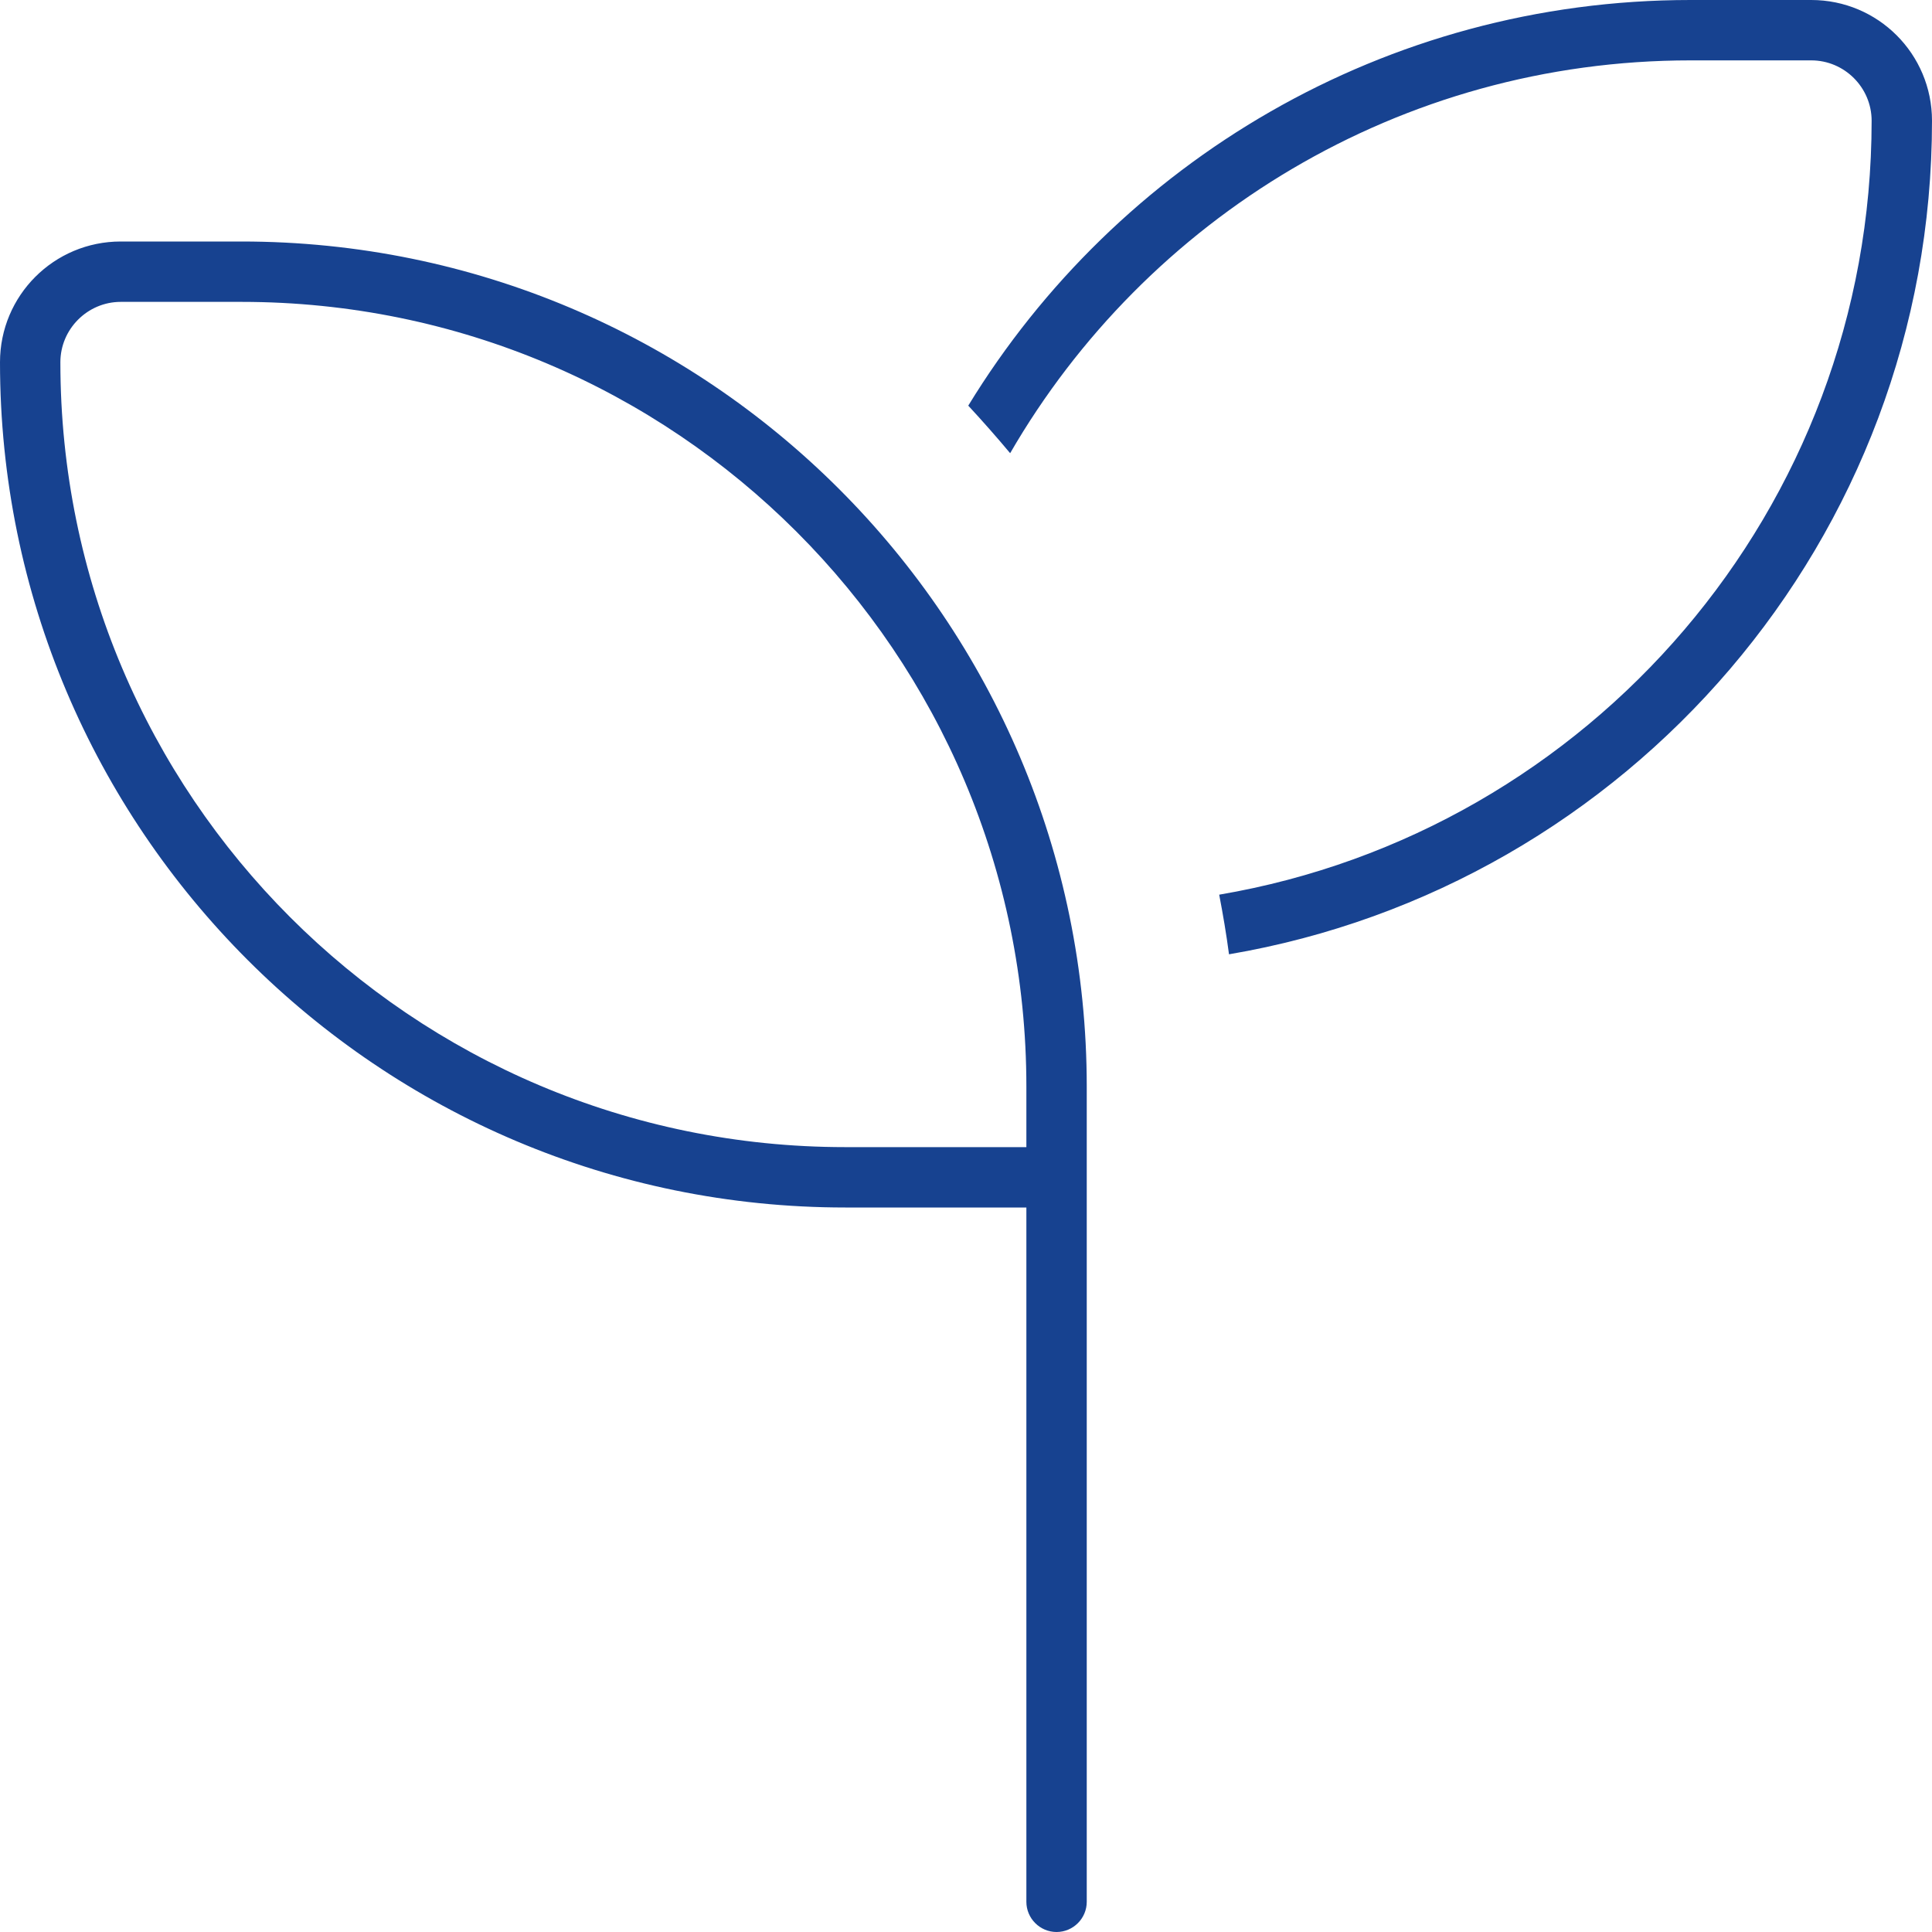 <svg xmlns="http://www.w3.org/2000/svg" viewBox="0 0 512 512"><!--!Font Awesome Pro 6.7.2 by @fontawesome - https://fontawesome.com License - https://fontawesome.com/license (Commercial License) Copyright 2025 Fonticons, Inc.--><path fill="#174290" d="M480 16c8.8 0 16 7.2 16 16c0 102.9-74.7 188.4-172.9 205.1c1 5.2 1.9 10.5 2.6 15.8C431.4 234.9 512 142.9 512 32c0-17.7-14.3-32-32-32L448 0C367 0 296 43 256.6 107.5c3.8 4.1 7.5 8.3 11.1 12.6C303.7 57.9 371 16 448 16l32 0zM64 80c114.9 0 208 93.1 208 208l0 16-48 0C109.1 304 16 210.9 16 96c0-8.8 7.2-16 16-16l32 0zM32 64C14.3 64 0 78.3 0 96C0 219.7 100.3 320 224 320l48 0 0 184c0 4.4 3.6 8 8 8s8-3.6 8-8l0-184 0-8 0-8 0-16C288 164.3 187.7 64 64 64L32 64z"/></svg>